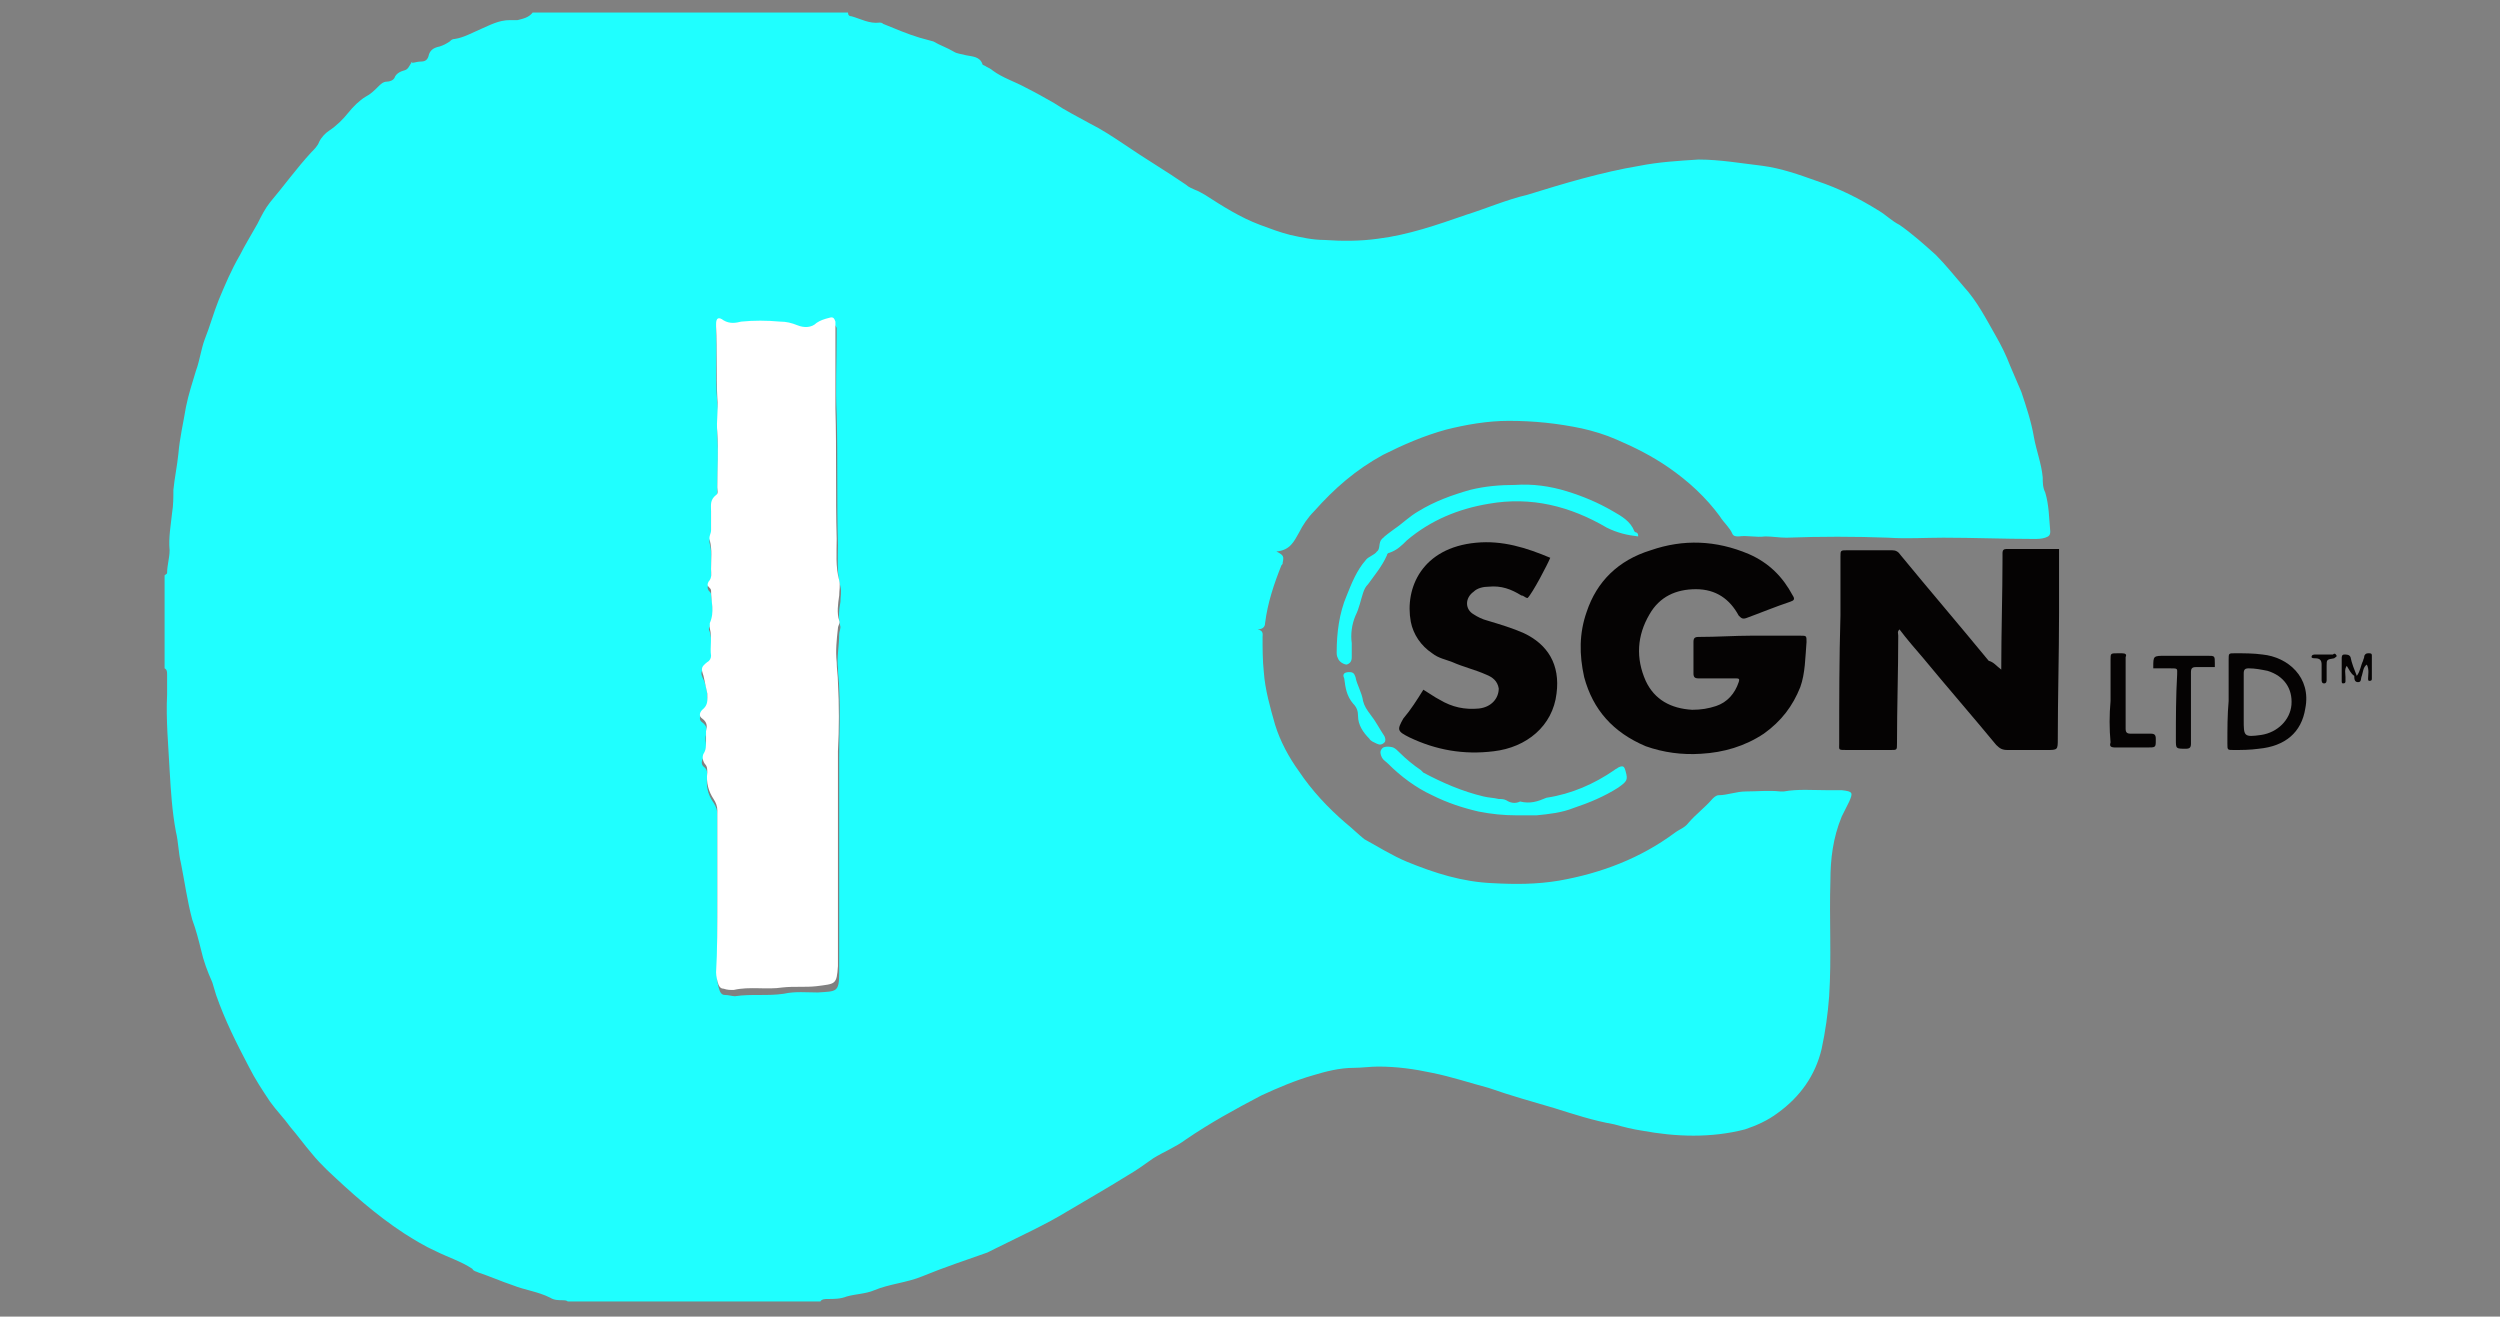 <?xml version="1.0" encoding="UTF-8"?> <svg xmlns="http://www.w3.org/2000/svg" xmlns:xlink="http://www.w3.org/1999/xlink" version="1.1" id="Layer_1" x="0px" y="0px" viewBox="0 0 199 104.8" style="enable-background:new 0 0 199 104.8;" xml:space="preserve"><rect x="0" y="0" width="199" height="104.8" fill="#808080" stroke="none"/> <style type="text/css"> .st0{fill:#1FFFFF;} .st1{fill:#FFFFFF;} .st2{fill:#050303;} .st3{fill:none;} </style> <g> <path class="st0" d="M42.4,1c8.4,0,16.7,0,25.1,0c0,0.2,0.1,0.3,0.3,0.3c0.7,0.2,1.4,0.6,2.2,0.5c0.1,0,0.2,0,0.3,0.1 c1,0.4,1.9,0.8,2.9,1.1c0.4,0.1,0.7,0.2,1.1,0.3c0.5,0.3,1.1,0.5,1.6,0.8c0.3,0.2,0.7,0.2,1,0.3c0.5,0.1,1.1,0.1,1.3,0.7 c0,0.1,0.2,0.1,0.3,0.2c0.2,0.1,0.4,0.2,0.5,0.3c0.8,0.6,1.8,0.9,2.7,1.4c0.8,0.4,1.5,0.8,2.2,1.2c0.9,0.6,1.9,1.1,2.8,1.6 c1,0.5,1.9,1.1,2.8,1.7c1.6,1.1,3.3,2.1,4.9,3.2c0.2,0.2,0.5,0.3,0.7,0.4c0.3,0.1,0.6,0.3,0.8,0.4c1.4,0.9,2.8,1.8,4.4,2.4 c0.8,0.3,1.6,0.6,2.4,0.8c0.9,0.2,1.8,0.4,2.7,0.4c1.4,0.1,2.9,0.1,4.3-0.1c2.4-0.3,4.7-1.1,7-1.9c1.6-0.5,3.2-1.2,4.9-1.6 c2.9-0.9,5.9-1.8,8.9-2.3c1.5-0.3,3.1-0.4,4.7-0.5c1.7,0,3.4,0.3,5.1,0.5c1.5,0.2,2.9,0.7,4.3,1.2c1.8,0.6,3.4,1.4,5,2.4 c0.5,0.3,1,0.8,1.6,1.1c1,0.7,1.9,1.5,2.9,2.4c0.8,0.8,1.5,1.7,2.2,2.5c1.1,1.2,1.8,2.6,2.6,4c0.4,0.7,0.8,1.5,1.1,2.3 c0.3,0.7,0.6,1.4,0.9,2.1c0.4,1.2,0.8,2.4,1,3.6c0.2,1.1,0.6,2.1,0.7,3.2c0,0.4,0,0.8,0.2,1.2c0.3,1,0.3,2,0.4,3.1 c0,0.3-0.1,0.4-0.4,0.5c-0.3,0.1-0.6,0.1-0.9,0.1c-2.4,0-4.8-0.1-7.2-0.1c-1.5,0-2.9,0.1-4.4,0c-2.7-0.1-5.4-0.1-8.1,0 c-0.6,0-1.1-0.1-1.7-0.1c-0.7,0.1-1.4-0.1-2.1,0c-0.2,0-0.4,0-0.5-0.2c-0.2-0.5-0.7-0.9-1-1.4c-1.1-1.5-2.5-2.8-4.1-3.9 c-1.3-0.9-2.7-1.6-4.1-2.2c-0.9-0.4-1.9-0.7-2.8-0.9c-1.9-0.4-3.8-0.6-5.8-0.6c-1.7,0-3.4,0.3-5,0.7c-1.8,0.5-3.4,1.2-5,2 c-2.2,1.2-3.9,2.7-5.5,4.5c-0.5,0.5-0.9,1.1-1.2,1.7c-0.4,0.7-0.7,1.4-1.8,1.5c0.6,0.3,0.6,0.4,0.5,0.9c0,0.1,0,0.1-0.1,0.2 c-0.6,1.5-1.1,3-1.3,4.6c0,0.3-0.2,0.5-0.6,0.5c0.5,0.1,0.4,0.4,0.4,0.6c0,0.9,0,1.9,0.1,2.8c0.1,1.4,0.5,2.8,0.9,4.2 c0.4,1.3,1.1,2.6,1.9,3.7c1,1.5,2.3,2.9,3.7,4.1c0.5,0.4,1,0.9,1.5,1.3c1.1,0.6,2.2,1.3,3.4,1.8c2.2,0.9,4.4,1.6,6.8,1.7 c1.8,0.1,3.5,0.1,5.3-0.2c3.4-0.6,6.5-1.8,9.2-3.8c0.4-0.3,0.8-0.4,1.1-0.8c0.6-0.7,1.3-1.2,1.9-1.9c0.1-0.1,0.3-0.3,0.5-0.3 c0.7,0,1.4-0.3,2.2-0.3c0.9,0,1.8-0.1,2.7,0c0.1,0,0.2,0,0.3,0c1.1-0.2,2.3-0.1,3.4-0.1c0.4,0,0.8,0,1.2,0c0.9,0.1,0.9,0.2,0.6,0.9 c-0.2,0.4-0.4,0.8-0.6,1.2c-0.7,1.7-0.9,3.4-0.9,5.1c-0.1,3.1,0.1,6.1-0.1,9.2c-0.1,1.4-0.3,2.8-0.6,4.2c-0.5,2.1-1.7,3.8-3.5,5.1 c-0.8,0.6-1.7,1-2.6,1.3c-2.7,0.7-5.5,0.6-8.2,0.1c-0.7-0.1-1.5-0.3-2.2-0.5c-1.7-0.3-3.2-0.8-4.8-1.3c-1.7-0.5-3.5-1-5.2-1.6 c-1.5-0.4-3-0.9-4.5-1.2c-1.4-0.3-2.8-0.5-4.3-0.5c-0.6,0-1.3,0.1-1.9,0.1c-1.2,0-2.3,0.3-3.3,0.6c-1.4,0.4-2.8,1-4.1,1.6 c-2.1,1.1-4.1,2.2-6,3.5c-0.8,0.6-1.8,1-2.6,1.5c-0.7,0.5-1.4,1-2.1,1.4c-1.6,1-3.2,1.9-4.7,2.8c-1.8,1.1-3.8,2-5.8,3 c-0.2,0.1-0.4,0.2-0.6,0.3c-1.7,0.6-3.5,1.2-5.2,1.9c-1.2,0.5-2.6,0.6-3.8,1.1c-0.7,0.3-1.5,0.3-2.2,0.5c-0.5,0.2-1,0.2-1.5,0.2 c-0.2,0-0.5,0-0.6,0.2c-6.7,0-13.4,0-20.1,0c-0.1-0.1-0.3-0.1-0.4-0.1c-0.3,0-0.7,0-1-0.2c-1-0.5-2-0.6-3-1c-0.9-0.3-1.8-0.7-2.7-1 c-0.2-0.1-0.4-0.1-0.5-0.3c-0.9-0.6-1.9-0.9-2.9-1.4c-0.9-0.4-1.7-0.9-2.5-1.4c-2.3-1.5-4.3-3.3-6.2-5.1c-0.4-0.4-0.8-0.8-1.2-1.3 c-0.6-0.7-1.1-1.4-1.7-2.1c-0.5-0.7-1.1-1.3-1.6-2c-0.6-0.9-1.2-1.8-1.7-2.8c-1-1.9-1.9-3.7-2.6-5.7c-0.1-0.3-0.2-0.7-0.3-1 c-0.4-0.9-0.7-1.7-0.9-2.6c-0.2-0.8-0.4-1.6-0.7-2.4c-0.4-1.5-0.6-3-0.9-4.5c-0.2-0.8-0.2-1.7-0.4-2.5c-0.3-1.6-0.4-3.2-0.5-4.9 c-0.1-2-0.3-4-0.2-6c0-0.5,0-1.1,0-1.6c0-0.2,0-0.4-0.2-0.5c0-2.5,0-4.9,0-7.4c0.1-0.1,0.2-0.1,0.2-0.2c0-0.6,0.2-1.2,0.2-1.8 c-0.1-1,0.1-2,0.2-3c0.1-0.6,0.1-1.2,0.1-1.8c0.1-1,0.3-1.9,0.4-2.9c0.1-1.2,0.4-2.5,0.6-3.7c0.2-1,0.5-1.9,0.8-2.9 c0.3-0.8,0.4-1.7,0.7-2.5c0.4-1,0.7-2.1,1.1-3.1c0.5-1.2,1-2.4,1.7-3.6c0.4-0.8,0.9-1.6,1.4-2.5c0.3-0.6,0.6-1.2,1-1.7 c1.1-1.3,2.1-2.7,3.3-4c0.2-0.2,0.5-0.5,0.6-0.8c0.2-0.4,0.5-0.7,0.8-0.9c0.6-0.4,1.1-0.9,1.5-1.4c0.4-0.5,0.9-1,1.4-1.3 c0.4-0.2,0.7-0.5,1-0.8c0.2-0.2,0.4-0.4,0.7-0.4c0.2,0,0.5-0.1,0.6-0.3c0.1-0.3,0.4-0.5,0.8-0.6c0.4-0.1,0.4-0.6,0.7-0.7 C32.6,5,32.7,5,32.8,5c0.2,0,0.4-0.1,0.7-0.1c0.3,0,0.5-0.1,0.6-0.4C34.2,4,34.5,3.8,35,3.7c0.3-0.1,0.5-0.2,0.8-0.4 c0.1-0.1,0.2-0.2,0.4-0.2c0.7-0.1,1.4-0.5,2.1-0.8c0.7-0.3,1.4-0.7,2.3-0.7c0.2,0,0.4,0,0.6,0C41.6,1.5,42.1,1.4,42.4,1z M57.1,71.3C57.1,71.3,57.1,71.3,57.1,71.3c0,2.2,0,4.4,0,6.6c0,0.4,0.1,0.7,0.2,1c0.1,0.2,0.2,0.3,0.4,0.3c0.3,0,0.6,0.1,0.8,0.1 c1.3-0.2,2.6,0,3.9-0.2c0.9-0.2,1.8-0.1,2.7-0.1c1.5-0.1,1.7,0,1.7-1.6c0-0.9,0-1.9,0-2.8c0-2.9,0-5.7,0-8.6c0-1.9,0-3.8,0-5.7 c0-1.8,0.1-3.7,0-5.5c0-0.5-0.1-1.1-0.1-1.6c-0.1-0.9,0.1-1.8,0.1-2.7c0-0.2,0.1-0.4,0.1-0.6c-0.2-0.7-0.1-1.4,0-2 c0-0.4,0.1-0.8,0-1.2c-0.3-1.1-0.2-2.2-0.2-3.3c-0.1-3.5,0-6.9-0.1-10.4c-0.1-2.1,0-4.2,0-6.3c0-0.2,0-0.4,0-0.6 c-0.1-0.2-0.2-0.4-0.5-0.3c-0.3,0.1-0.7,0.2-1,0.4c-0.5,0.4-1.1,0.4-1.5,0.2C63,26,62.6,26,62.1,25.9c-1-0.1-2-0.1-3.1,0 c-0.5,0-1,0.2-1.4-0.1c-0.4-0.3-0.6-0.2-0.6,0.3c0,0.1,0,0.1,0,0.2c0.1,1.9-0.1,3.8,0.1,5.7c0.1,0.9,0,1.8,0,2.7 c0.1,1.5,0,2.9,0,4.4c0,0.2,0,0.5-0.1,0.6c-0.4,0.4-0.4,0.8-0.4,1.3c0,0.5,0,1,0,1.5c0,0.3-0.2,0.5-0.1,0.8 c0.2,0.8,0.1,1.5,0.1,2.3c0,0.4,0.1,0.7-0.2,1c-0.1,0.1-0.1,0.2,0,0.4c0.1,0.1,0.2,0.2,0.2,0.3c0.1,0.9,0.3,1.7-0.1,2.6 c-0.1,0.1-0.1,0.2,0,0.4c0.2,0.7,0.1,1.4,0.1,2.2c0,0.2-0.1,0.3-0.3,0.5c-0.5,0.4-0.6,0.5-0.3,1.1c0.2,0.4,0.3,0.9,0.3,1.4 c0.1,0.5,0.1,0.9-0.4,1.3c-0.2,0.2-0.3,0.5,0,0.7c0.4,0.3,0.4,0.6,0.3,1c-0.1,0.3,0,0.6,0,0.8c0,0.3,0,0.7-0.2,1 c-0.2,0.3-0.2,0.6,0.1,0.8c0.2,0.2,0.2,0.4,0.2,0.7c-0.1,0.7,0,1.4,0.5,2.1c0.2,0.3,0.3,0.6,0.3,0.9C57.1,66.8,57.1,69.1,57.1,71.3 z"></path> <path class="st1" d="M57.1,71.3c0-2.3,0-4.5,0-6.8c0-0.3-0.1-0.6-0.3-0.9c-0.4-0.6-0.6-1.3-0.5-2.1c0-0.3,0-0.5-0.2-0.7 c-0.2-0.3-0.2-0.6-0.1-0.8c0.2-0.3,0.2-0.6,0.2-1c0-0.3,0-0.6,0-0.8c0.1-0.4,0.1-0.7-0.3-1c-0.3-0.2-0.2-0.5,0-0.7 c0.5-0.4,0.4-0.8,0.4-1.3c-0.1-0.5-0.2-0.9-0.3-1.4c-0.2-0.6-0.2-0.7,0.3-1.1c0.2-0.1,0.3-0.3,0.3-0.5c-0.1-0.7,0.1-1.4-0.1-2.2 c0-0.1,0-0.2,0-0.4c0.4-0.9,0.1-1.7,0.1-2.6c0-0.1-0.1-0.2-0.2-0.3c-0.1-0.1-0.1-0.2,0-0.4c0.3-0.3,0.2-0.7,0.2-1 c0-0.8,0.1-1.5-0.1-2.3c-0.1-0.3,0.1-0.5,0.1-0.8c0-0.5,0-1,0-1.5c0-0.5-0.1-0.9,0.4-1.3c0.2-0.1,0.1-0.4,0.1-0.6 c0-1.5,0.1-2.9,0-4.4c-0.1-0.9,0.1-1.8,0-2.7c-0.1-1.9,0-3.8-0.1-5.7c0-0.1,0-0.1,0-0.2c0-0.5,0.2-0.6,0.6-0.3 c0.5,0.3,1,0.2,1.4,0.1c1-0.1,2-0.1,3.1,0c0.5,0,0.9,0.1,1.4,0.3c0.5,0.2,1.1,0.2,1.5-0.2c0.3-0.2,0.6-0.3,1-0.4 c0.3-0.1,0.4,0,0.5,0.3c0,0.2,0,0.4,0,0.6c0,2.1,0,4.2,0,6.3c0.1,3.5,0,6.9,0.1,10.4c0,1.1-0.1,2.2,0.2,3.3c0.1,0.4,0,0.8,0,1.2 c-0.1,0.7-0.2,1.4,0,2c0.1,0.2-0.1,0.4-0.1,0.6c-0.1,0.9-0.2,1.8-0.1,2.7c0,0.5,0.1,1.1,0.1,1.6c0.1,1.8,0.1,3.7,0,5.5 c0,1.9,0,3.8,0,5.7c0,2.9,0,5.7,0,8.6c0,0.9,0,1.9,0,2.8c-0.1,1.5-0.2,1.4-1.7,1.6c-0.9,0.1-1.8,0-2.7,0.1 c-1.3,0.2-2.6-0.1-3.9,0.2c-0.3,0-0.5,0-0.8-0.1c-0.2,0-0.3-0.1-0.4-0.3c-0.1-0.3-0.2-0.7-0.2-1C57.1,75.8,57.1,73.6,57.1,71.3 C57.1,71.3,57.1,71.3,57.1,71.3z"></path> <path class="st2" d="M159.3,53.3c0-3,0.1-6,0.1-8.9c0-0.1,0-0.3,0-0.4c0-0.2,0.1-0.3,0.3-0.3c0.5,0,1,0,1.6,0c0.9,0,1.7,0,2.6,0 c0,1.7,0,3.4,0,5.1c0,3.3-0.1,6.7-0.1,10c0,0.9,0,0.9-0.9,0.9c-1,0-2,0-3.1,0c-0.4,0-0.6-0.1-0.9-0.4c-1.9-2.3-3.9-4.6-5.8-6.9 c-0.6-0.7-1.3-1.5-1.9-2.3c-0.2,0.2-0.1,0.3-0.1,0.5c0,2.9-0.1,5.7-0.1,8.6c0,0.5,0,0.5-0.5,0.5c-1.2,0-2.3,0-3.5,0 c-0.7,0-0.6,0-0.6-0.5c0-3.4,0-6.8,0.1-10.2c0-1.6,0-3.1,0-4.7c0-0.5,0-0.5,0.6-0.5c1.2,0,2.4,0,3.5,0c0.3,0,0.5,0.1,0.7,0.4 c2.3,2.8,4.7,5.6,7,8.4C158.7,52.7,158.9,53,159.3,53.3z"></path> <path class="st2" d="M139.4,50.6c1.3,0,2.6,0,3.9,0c0.5,0,0.5,0,0.5,0.5c-0.1,1.2-0.1,2.5-0.5,3.6c-0.6,1.5-1.5,2.7-2.9,3.7 c-1.5,1-3.2,1.5-5,1.6c-1.5,0.1-3-0.1-4.4-0.6c-2.6-1.1-4.2-2.9-4.9-5.5c-0.4-1.8-0.4-3.5,0.2-5.2c0.8-2.4,2.5-4.1,5.1-4.9 c2.6-0.9,5.2-0.8,7.8,0.3c1.6,0.7,2.7,1.8,3.5,3.3c0.2,0.3,0.1,0.4-0.2,0.5c-1.2,0.4-2.4,0.9-3.5,1.3c-0.3,0.1-0.4,0-0.6-0.2 c-0.7-1.3-1.8-2.1-3.4-2.1c-1.6,0-2.9,0.6-3.7,2c-1,1.7-1.1,3.5-0.3,5.3c0.7,1.5,2,2.2,3.7,2.3c0.7,0,1.3-0.1,1.9-0.3 c0.9-0.3,1.5-1,1.8-1.9c0.1-0.3,0-0.3-0.3-0.3c-1,0-1.9,0-2.9,0c-0.3,0-0.4-0.1-0.4-0.4c0-0.8,0-1.7,0-2.5c0-0.3,0.1-0.4,0.4-0.4 C136.7,50.7,138.1,50.6,139.4,50.6C139.4,50.6,139.4,50.6,139.4,50.6z"></path> <path class="st2" d="M113.3,54.9c0.5,0.3,0.9,0.6,1.3,0.8c1,0.6,2,0.8,3.1,0.7c1-0.1,1.6-0.8,1.6-1.6c-0.1-0.6-0.5-0.9-1-1.1 c-0.9-0.4-1.8-0.6-2.7-1c-0.5-0.2-1.1-0.3-1.6-0.7c-0.9-0.6-1.5-1.5-1.7-2.5c-0.5-2.7,0.9-5.9,5.2-6.3c2.1-0.2,4,0.4,5.9,1.2 c-0.2,0.5-1.4,2.8-1.8,3.2c-0.2,0-0.3-0.2-0.5-0.2c-0.8-0.5-1.6-0.8-2.6-0.7c-0.4,0-0.9,0.1-1.2,0.4c-0.7,0.5-0.7,1.4,0,1.8 c0.3,0.2,0.7,0.4,1.1,0.5c1,0.3,2,0.6,2.9,1c1.9,0.9,2.9,2.5,2.6,4.8c-0.3,2.6-2.4,4.3-5,4.6c-2.4,0.3-4.6-0.1-6.7-1.1 c-1-0.5-1-0.6-0.5-1.5C112.3,56.5,112.8,55.7,113.3,54.9z"></path> <path class="st0" d="M130.4,42.7c-0.9-0.1-1.7-0.3-2.5-0.7c-2.9-1.7-6-2.5-9.4-1.9c-2.4,0.4-4.6,1.3-6.5,2.9 c-0.4,0.4-0.8,0.8-1.4,1c-0.1,0-0.2,0.1-0.2,0.2c-0.4,0.9-1,1.6-1.5,2.3c-0.2,0.2-0.3,0.4-0.4,0.7c-0.2,0.6-0.3,1.2-0.6,1.8 c-0.3,0.7-0.4,1.5-0.3,2.2c0,0.4,0,0.7,0,1.1c0,0.3-0.1,0.5-0.4,0.6c-0.2,0-0.6-0.2-0.7-0.5c-0.1-0.2-0.1-0.3-0.1-0.5 c0-1.5,0.2-3.1,0.8-4.5c0.4-1,0.8-2,1.5-2.8c0.2-0.3,0.7-0.4,0.9-0.7c0.3-0.2,0.1-0.7,0.4-1c0.3-0.3,0.6-0.5,1-0.8 c0.6-0.4,1.2-1,1.9-1.4c1.3-0.8,2.7-1.3,4.1-1.7c1.2-0.3,2.4-0.4,3.6-0.4c1.4-0.1,2.8,0.1,4.1,0.5c1.3,0.4,2.5,0.9,3.7,1.6 c0.7,0.4,1.4,0.8,1.7,1.6c0,0,0.1,0.1,0.2,0.1C130.4,42.5,130.4,42.6,130.4,42.7z"></path> <path class="st0" d="M120.7,64.9c-1,0-2-0.1-3-0.3c-1.3-0.3-2.5-0.7-3.7-1.3c-1.3-0.6-2.5-1.5-3.5-2.5c-0.2-0.2-0.4-0.3-0.5-0.5 c-0.1-0.2-0.2-0.5,0-0.7c0.1-0.2,0.6-0.2,0.9-0.1c0.2,0.1,0.3,0.2,0.5,0.4c0.5,0.5,1.1,1,1.7,1.4c0.1,0.1,0.1,0.1,0.2,0.2 c1.5,0.8,3.1,1.5,4.8,1.9c0.4,0.1,0.8,0.1,1.2,0.2c0.2,0,0.4,0,0.6,0.1c0.3,0.2,0.7,0.3,1.1,0.1c0.8,0.2,1.4,0,2.1-0.3 c2-0.3,3.8-1.1,5.4-2.2c0.1-0.1,0.2-0.1,0.3-0.2c0.4-0.2,0.5-0.1,0.6,0.3c0.2,0.7,0.1,0.8-0.6,1.3c-1.1,0.7-2.3,1.2-3.5,1.6 c-1,0.4-2,0.5-3,0.6C121.8,64.9,121.3,64.9,120.7,64.9z"></path> <path class="st2" d="M177.4,55.8c0-1.1,0-2.2,0-3.3c0-0.5,0-0.5,0.5-0.5c0.7,0,1.5,0,2.2,0.1c2,0.2,3.9,1.8,3.4,4.3 c-0.3,1.9-1.6,3-3.7,3.2c-0.7,0.1-1.4,0.1-2,0.1c-0.5,0-0.5,0-0.5-0.5C177.3,58,177.3,56.9,177.4,55.8 C177.3,55.8,177.3,55.8,177.4,55.8z M178.6,55.8C178.6,55.8,178.6,55.8,178.6,55.8c0,0.5,0,1,0,1.5c0,1.3,0,1.4,1.4,1.2 c1.3-0.2,2.3-1.2,2.4-2.4c0.1-1.3-0.6-2.3-1.9-2.7c-0.5-0.1-1-0.2-1.5-0.2c-0.3,0-0.4,0.1-0.4,0.4C178.6,54.2,178.6,55,178.6,55.8z "></path> <path class="st2" d="M176.3,53.1c-0.5,0-1,0-1.5,0c-0.3,0-0.4,0.1-0.4,0.4c0,1.4,0,2.8,0,4.2c0,0.5,0,1,0,1.5 c0,0.3-0.1,0.4-0.4,0.4c-0.8,0-0.8,0-0.8-0.7c0-1.7,0-3.5,0.1-5.2c0-0.5,0.1-0.5-0.6-0.5c-0.4,0-0.8,0-1.2,0c0,0,0,0-0.1,0 c0,0,0-0.1,0-0.1c0-0.9,0-0.9,1-0.9c1.1,0,2.2,0,3.3,0c0.6,0,0.6,0,0.6,0.6C176.3,52.7,176.3,52.9,176.3,53.1z"></path> <path class="st2" d="M168,55.8c0-1.1,0-2.2,0-3.3c0-0.5,0-0.5,0.6-0.5c0.1,0,0.2,0,0.3,0c0.3,0,0.4,0.1,0.3,0.3c0,0.9,0,1.9,0,2.8 c0,1,0,2,0,2.9c0,0.3,0.1,0.4,0.4,0.4c0.5,0,1,0,1.6,0c0.3,0,0.4,0.1,0.4,0.4c0,0,0,0.1,0,0.1c0,0.6,0,0.6-0.7,0.6 c-0.8,0-1.7,0-2.5,0c-0.4,0-0.5-0.1-0.4-0.4C167.9,58,167.9,56.9,168,55.8C167.9,55.8,167.9,55.8,168,55.8z"></path> <path class="st0" d="M107.4,53.5c0.3,0,0.4,0.1,0.5,0.4c0.1,0.6,0.5,1.2,0.6,1.9c0.1,0.4,0.3,0.7,0.6,1.1c0.4,0.5,0.7,1.1,1.1,1.7 c0.1,0.2,0.1,0.4,0,0.5c-0.2,0.2-0.4,0.2-0.6,0.1c-0.2-0.1-0.5-0.2-0.6-0.4c-0.5-0.5-0.9-1.1-0.9-1.8c0-0.4-0.1-0.7-0.4-1 c-0.5-0.6-0.6-1.2-0.7-2C106.8,53.6,107.1,53.5,107.4,53.5z"></path> <path class="st2" d="M186.8,53c-0.2,0.3-0.1,0.6-0.1,0.9c0,0.1,0,0.2,0,0.3c0,0.1,0,0.2-0.2,0.2c-0.1,0-0.1-0.1-0.1-0.2 c0-0.3,0-0.6,0-1c0-0.3,0-0.6,0-0.8c0-0.1,0-0.3,0.2-0.3c0.2,0,0.4,0,0.5,0.2c0.1,0.5,0.3,1,0.5,1.5c0.3-0.4,0.3-0.8,0.5-1.2 c0-0.1,0.1-0.2,0.1-0.4c0.1-0.2,0.2-0.2,0.4-0.2c0.2,0,0.2,0.1,0.2,0.2c0,0.6,0,1.2,0,1.8c0,0.1,0,0.2-0.2,0.2 c-0.1,0-0.1-0.1-0.1-0.2c0-0.3,0.1-0.7-0.1-1.1c-0.3,0.2-0.3,0.6-0.4,0.9c-0.1,0.2,0,0.5-0.3,0.5c-0.3,0-0.3-0.3-0.3-0.5 C187.1,53.6,187,53.3,186.8,53z"></path> <path class="st2" d="M186,52.2c0,0.1-0.1,0.1-0.2,0.2c-0.6,0.1-0.6,0.1-0.6,0.6c0,0.4,0,0.7,0,1.1c0,0.1,0,0.3-0.2,0.3 c-0.2,0-0.2-0.2-0.2-0.3c0-0.4,0-0.8,0-1.2c0-0.3-0.1-0.5-0.5-0.5c-0.1,0-0.3,0-0.3-0.1c0-0.2,0.2-0.2,0.3-0.2c0.5,0,1,0,1.4,0 C185.8,52,185.9,52,186,52.2z"></path> <rect x="12.8" y="1" class="st3" width="197" height="102.8"></rect> </g> </svg> 